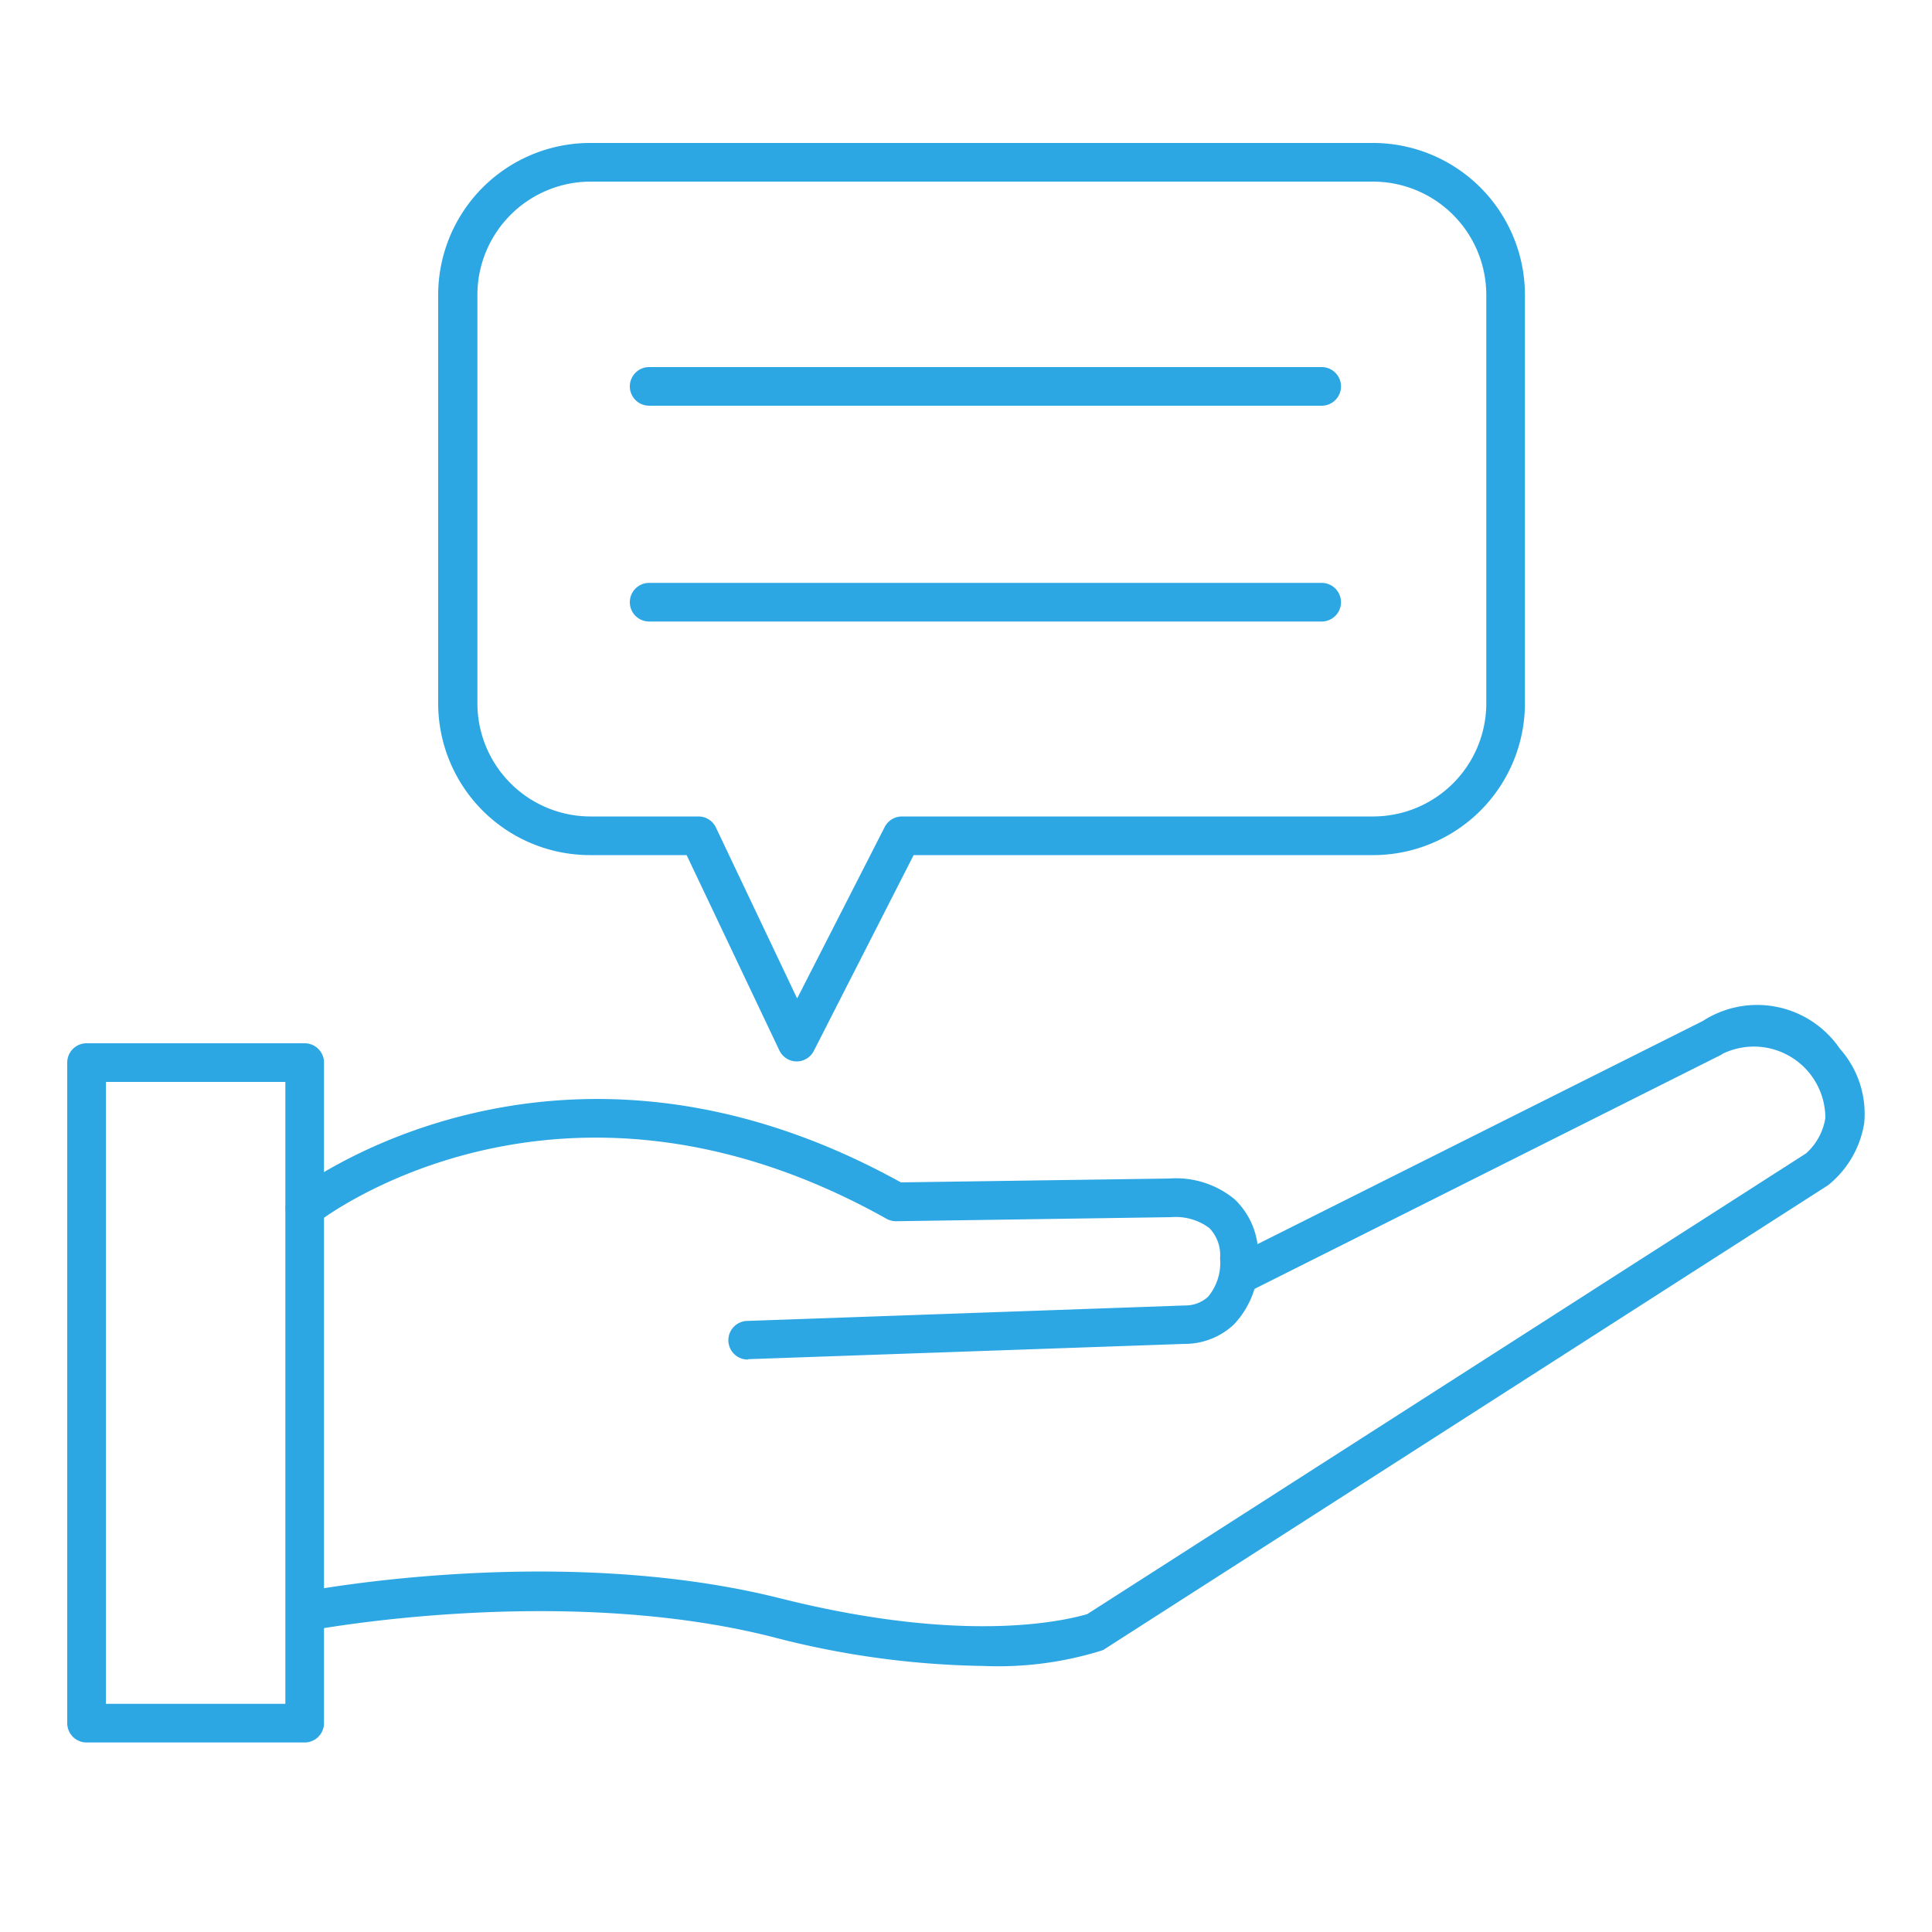 <svg id="Layer_1" data-name="Layer 1" xmlns="http://www.w3.org/2000/svg" viewBox="0 0 100 100"><defs><style>.cls-1{fill:#2ca7e4;}</style></defs><title>Enneagram 9w8 copy 2</title><path class="cls-1" d="M15.77,90.19H4.48a1,1,0,0,1-1-1V55a1,1,0,0,1,1-1H15.77a1,1,0,0,1,1,1V89.19A1,1,0,0,1,15.77,90.19Zm-10.29-2h9.29V56H5.48Z"/><path class="cls-1" d="M38.7,70.37a1,1,0,0,1,0-2l22.65-.8a1.74,1.74,0,0,0,1.18-.45,2.75,2.75,0,0,0,.62-2,2,2,0,0,0-.56-1.56A2.91,2.91,0,0,0,60.63,63l-14.25.21a1,1,0,0,1-.5-.13c-17-9.52-29.36.12-29.48.22A1,1,0,0,1,15,63.13a1,1,0,0,1,.16-1.4c.13-.11,13.48-10.49,31.47-.53L60.53,61a4.76,4.76,0,0,1,3.38,1.08,3.94,3.94,0,0,1,1.21,3,4.63,4.63,0,0,1-1.26,3.48,3.72,3.72,0,0,1-2.56,1l-22.56.79Z"/><path class="cls-1" d="M50.91,86.23a45.56,45.56,0,0,1-11-1.52c-11-2.76-23.77-.33-23.9-.31a1,1,0,0,1-.38-2c.54-.1,13.36-2.53,24.76.33,10.07,2.53,15.2,1,15.88.82L93.48,59.7h0a3.11,3.11,0,0,0,1-1.83,3.7,3.7,0,0,0-5.31-3.33l-.11.07L64.94,66.71a1,1,0,1,1-.9-1.79L88.13,52.85a5.18,5.18,0,0,1,7.1,1.43,5.06,5.06,0,0,1,1.26,3.86,5.17,5.17,0,0,1-1.86,3.2l-37.43,24a.56.56,0,0,1-.17.09A18,18,0,0,1,50.91,86.23Z"/><path class="cls-1" d="M41.23,54.94h0a1,1,0,0,1-.89-.57l-4.8-10.11h-5a7.86,7.86,0,0,1-7.86-7.85V15.26A7.87,7.87,0,0,1,30.57,7.4h40.5a7.87,7.87,0,0,1,7.86,7.86V36.41a7.86,7.86,0,0,1-7.86,7.85H47.29L42.12,54.4A1,1,0,0,1,41.23,54.94ZM30.57,9.4a5.87,5.87,0,0,0-5.86,5.86V36.41a5.86,5.86,0,0,0,5.86,5.85h5.59a1,1,0,0,1,.9.58l4.2,8.84,4.53-8.87a1,1,0,0,1,.89-.55H71.07a5.86,5.86,0,0,0,5.86-5.85V15.26A5.87,5.87,0,0,0,71.07,9.4Z"/><path class="cls-1" d="M68.41,21H33.6a1,1,0,0,1,0-2H68.41a1,1,0,0,1,0,2Z"/><path class="cls-1" d="M68.41,32.17H33.6a1,1,0,0,1,0-2H68.41a1,1,0,0,1,0,2Z"/></svg>